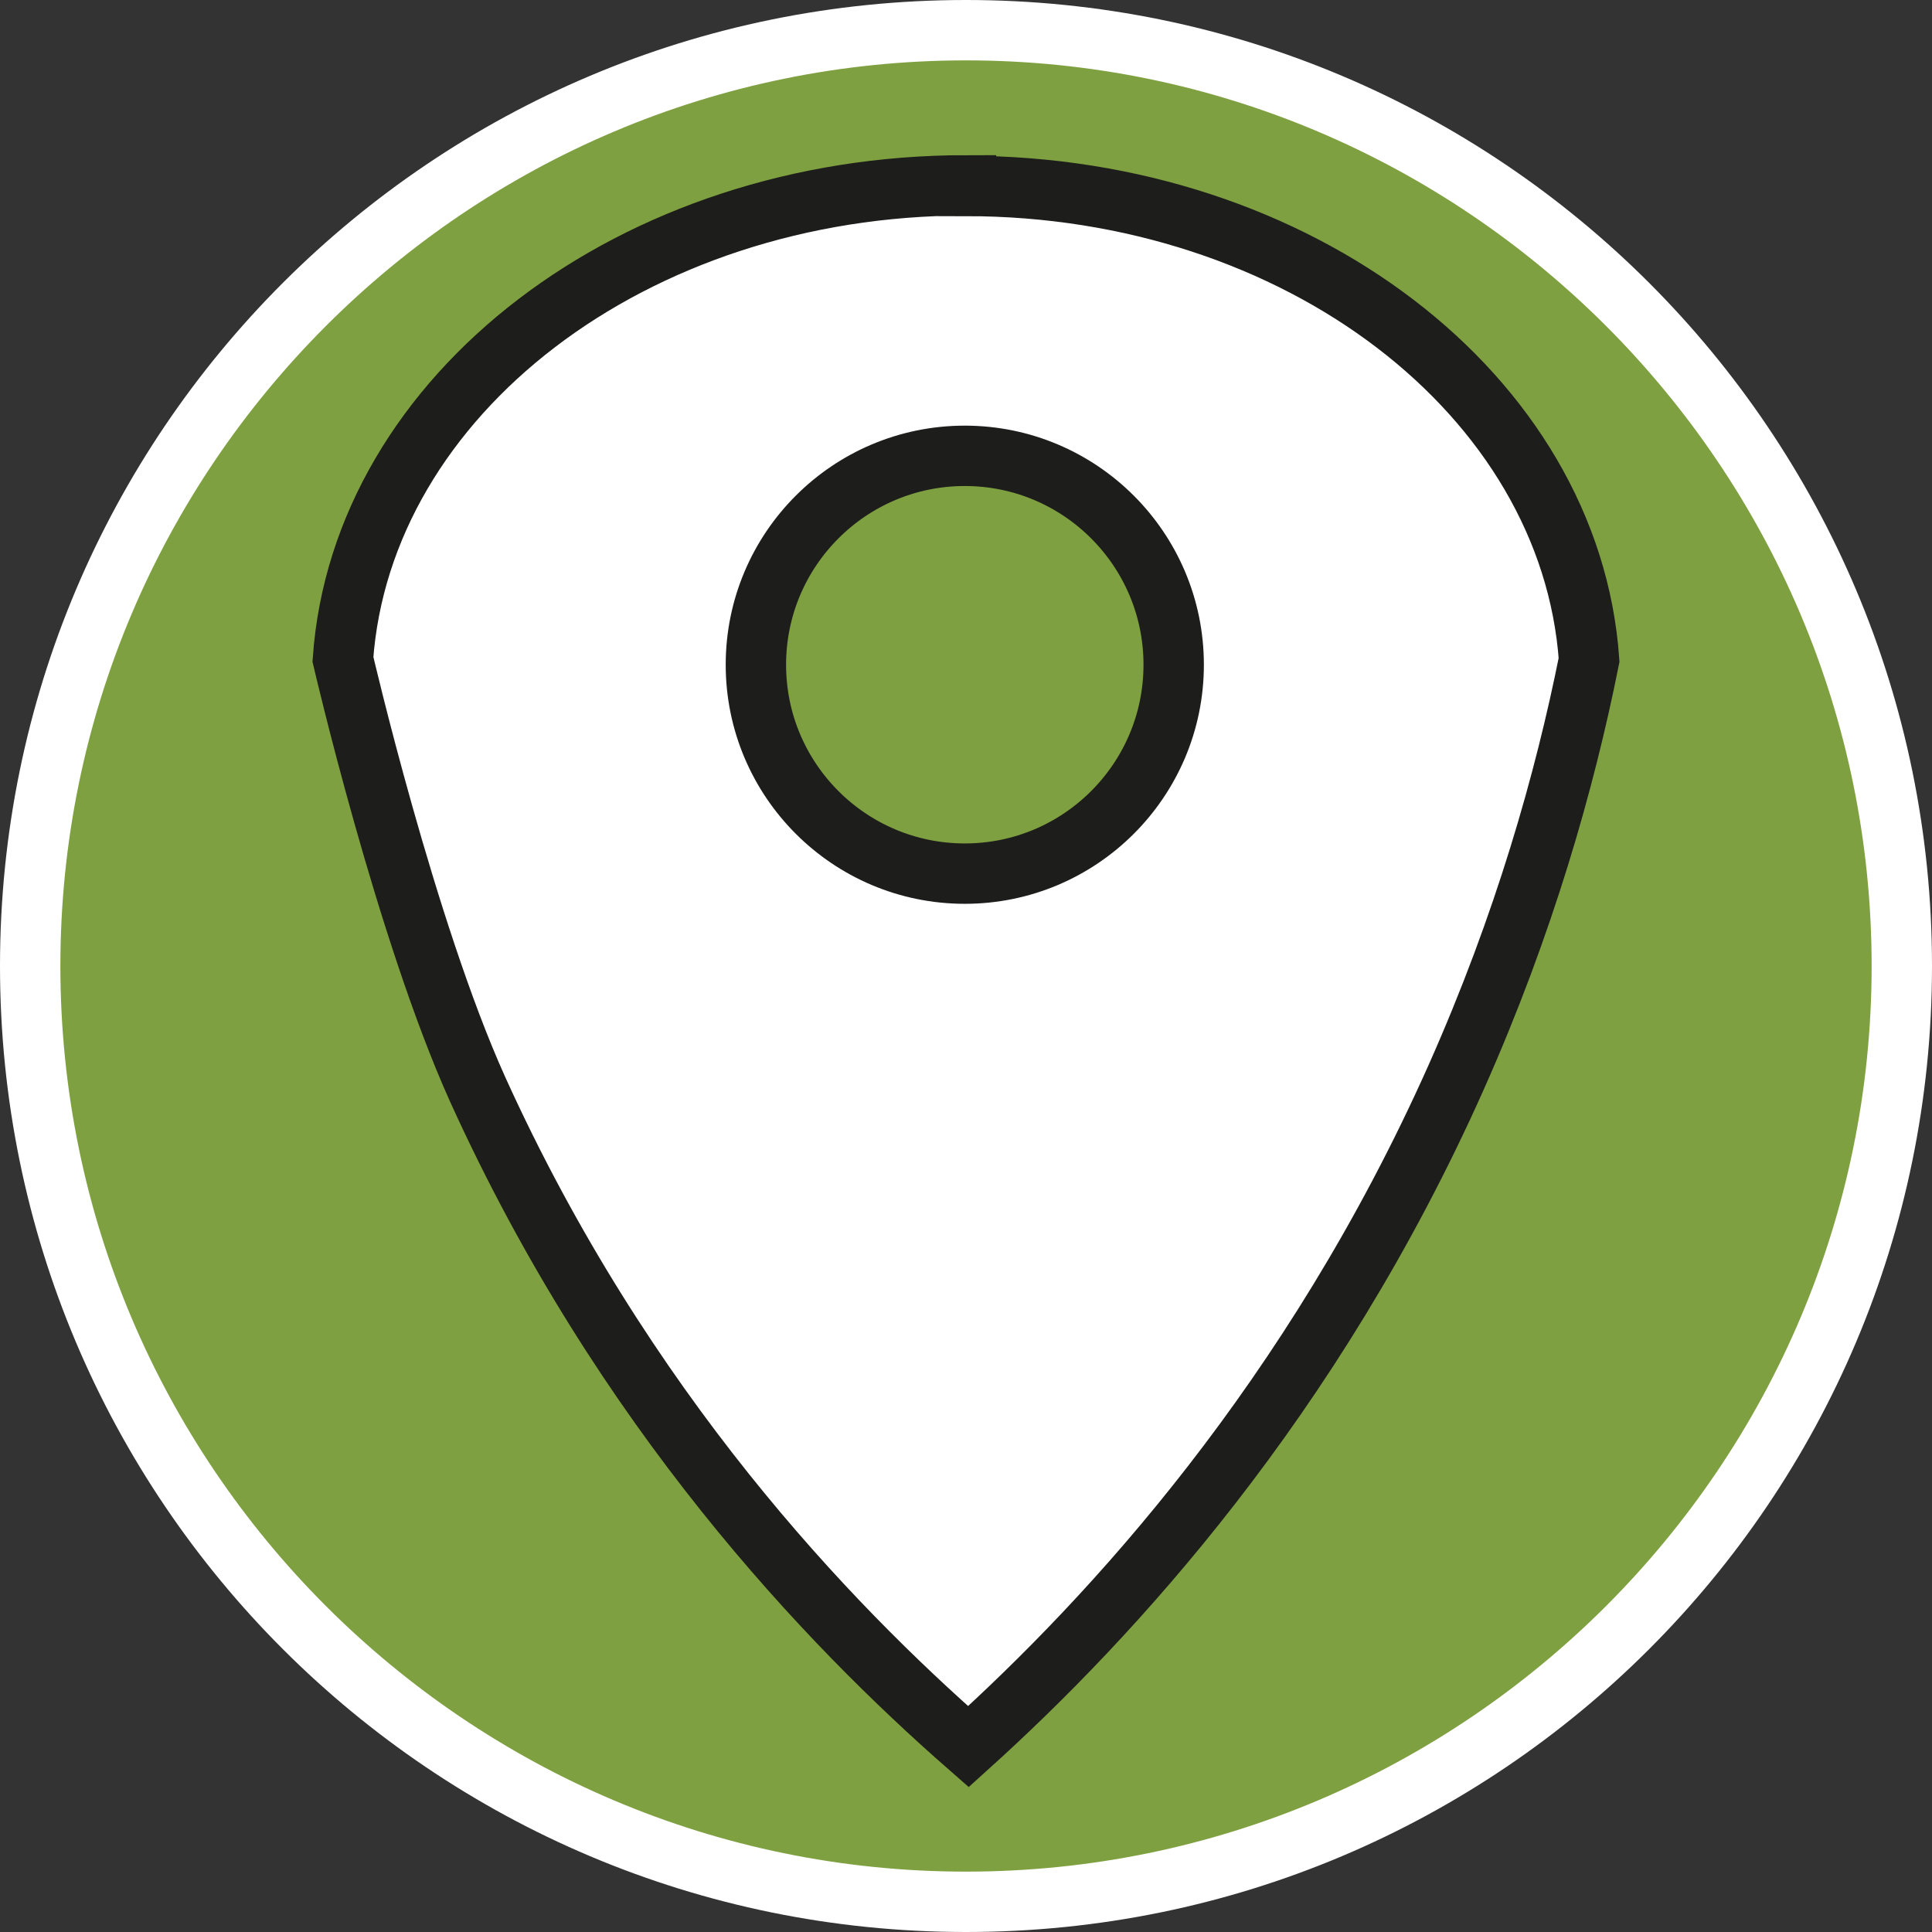 <?xml version="1.0" encoding="UTF-8"?><svg id="uuid-80593384-3fcb-4d43-aeac-6564ea7186e4" xmlns="http://www.w3.org/2000/svg" width="32" height="32" viewBox="0 0 32 32"><rect x="0" y="0" width="32" height="32" fill="#333333" stroke="none"/><defs><style>.uuid-cd1f965f-0cf7-4b82-8110-28ffb55ec651,.uuid-16b8f8d6-781a-47e5-9ea9-ca3c26bcccd6{fill:#fff;}.uuid-16b8f8d6-781a-47e5-9ea9-ca3c26bcccd6{stroke:#1d1d1b;stroke-miterlimit:10;}.uuid-9cc9c919-c055-4e85-b4a6-9a67fe9965e3{fill:#7fa040;}</style></defs><path class="uuid-9cc9c919-c055-4e85-b4a6-9a67fe9965e3" d="M16,31.5C7.45,31.5.5,24.55.5,16S7.45.5,16,.5s15.5,6.95,15.5,15.5-6.95,15.5-15.5,15.5Z"/><path class="uuid-cd1f965f-0cf7-4b82-8110-28ffb55ec651" d="M16,1c8.27,0,15,6.73,15,15s-6.73,15-15,15S1,24.27,1,16,7.73,1,16,1M16,0C7.16,0,0,7.16,0,16s7.16,16,16,16,16-7.16,16-16S24.84,0,16,0h0Z"/><path class="uuid-16b8f8d6-781a-47e5-9ea9-ca3c26bcccd6" d="M16,3.07c-5.51,0-10.01,3.47-10.32,7.85,0,0,1.04,4.48,2.23,7.12,2.41,5.32,5.81,8.86,8.13,10.89,2.36-2.13,5.7-5.75,8.08-11.09,1.13-2.54,1.8-4.91,2.2-6.91-.31-4.38-4.81-7.85-10.32-7.85ZM15.98,14.47c-1.91,0-3.46-1.55-3.46-3.46s1.55-3.46,3.46-3.46,3.46,1.55,3.46,3.46-1.55,3.46-3.46,3.46Z"/></svg>